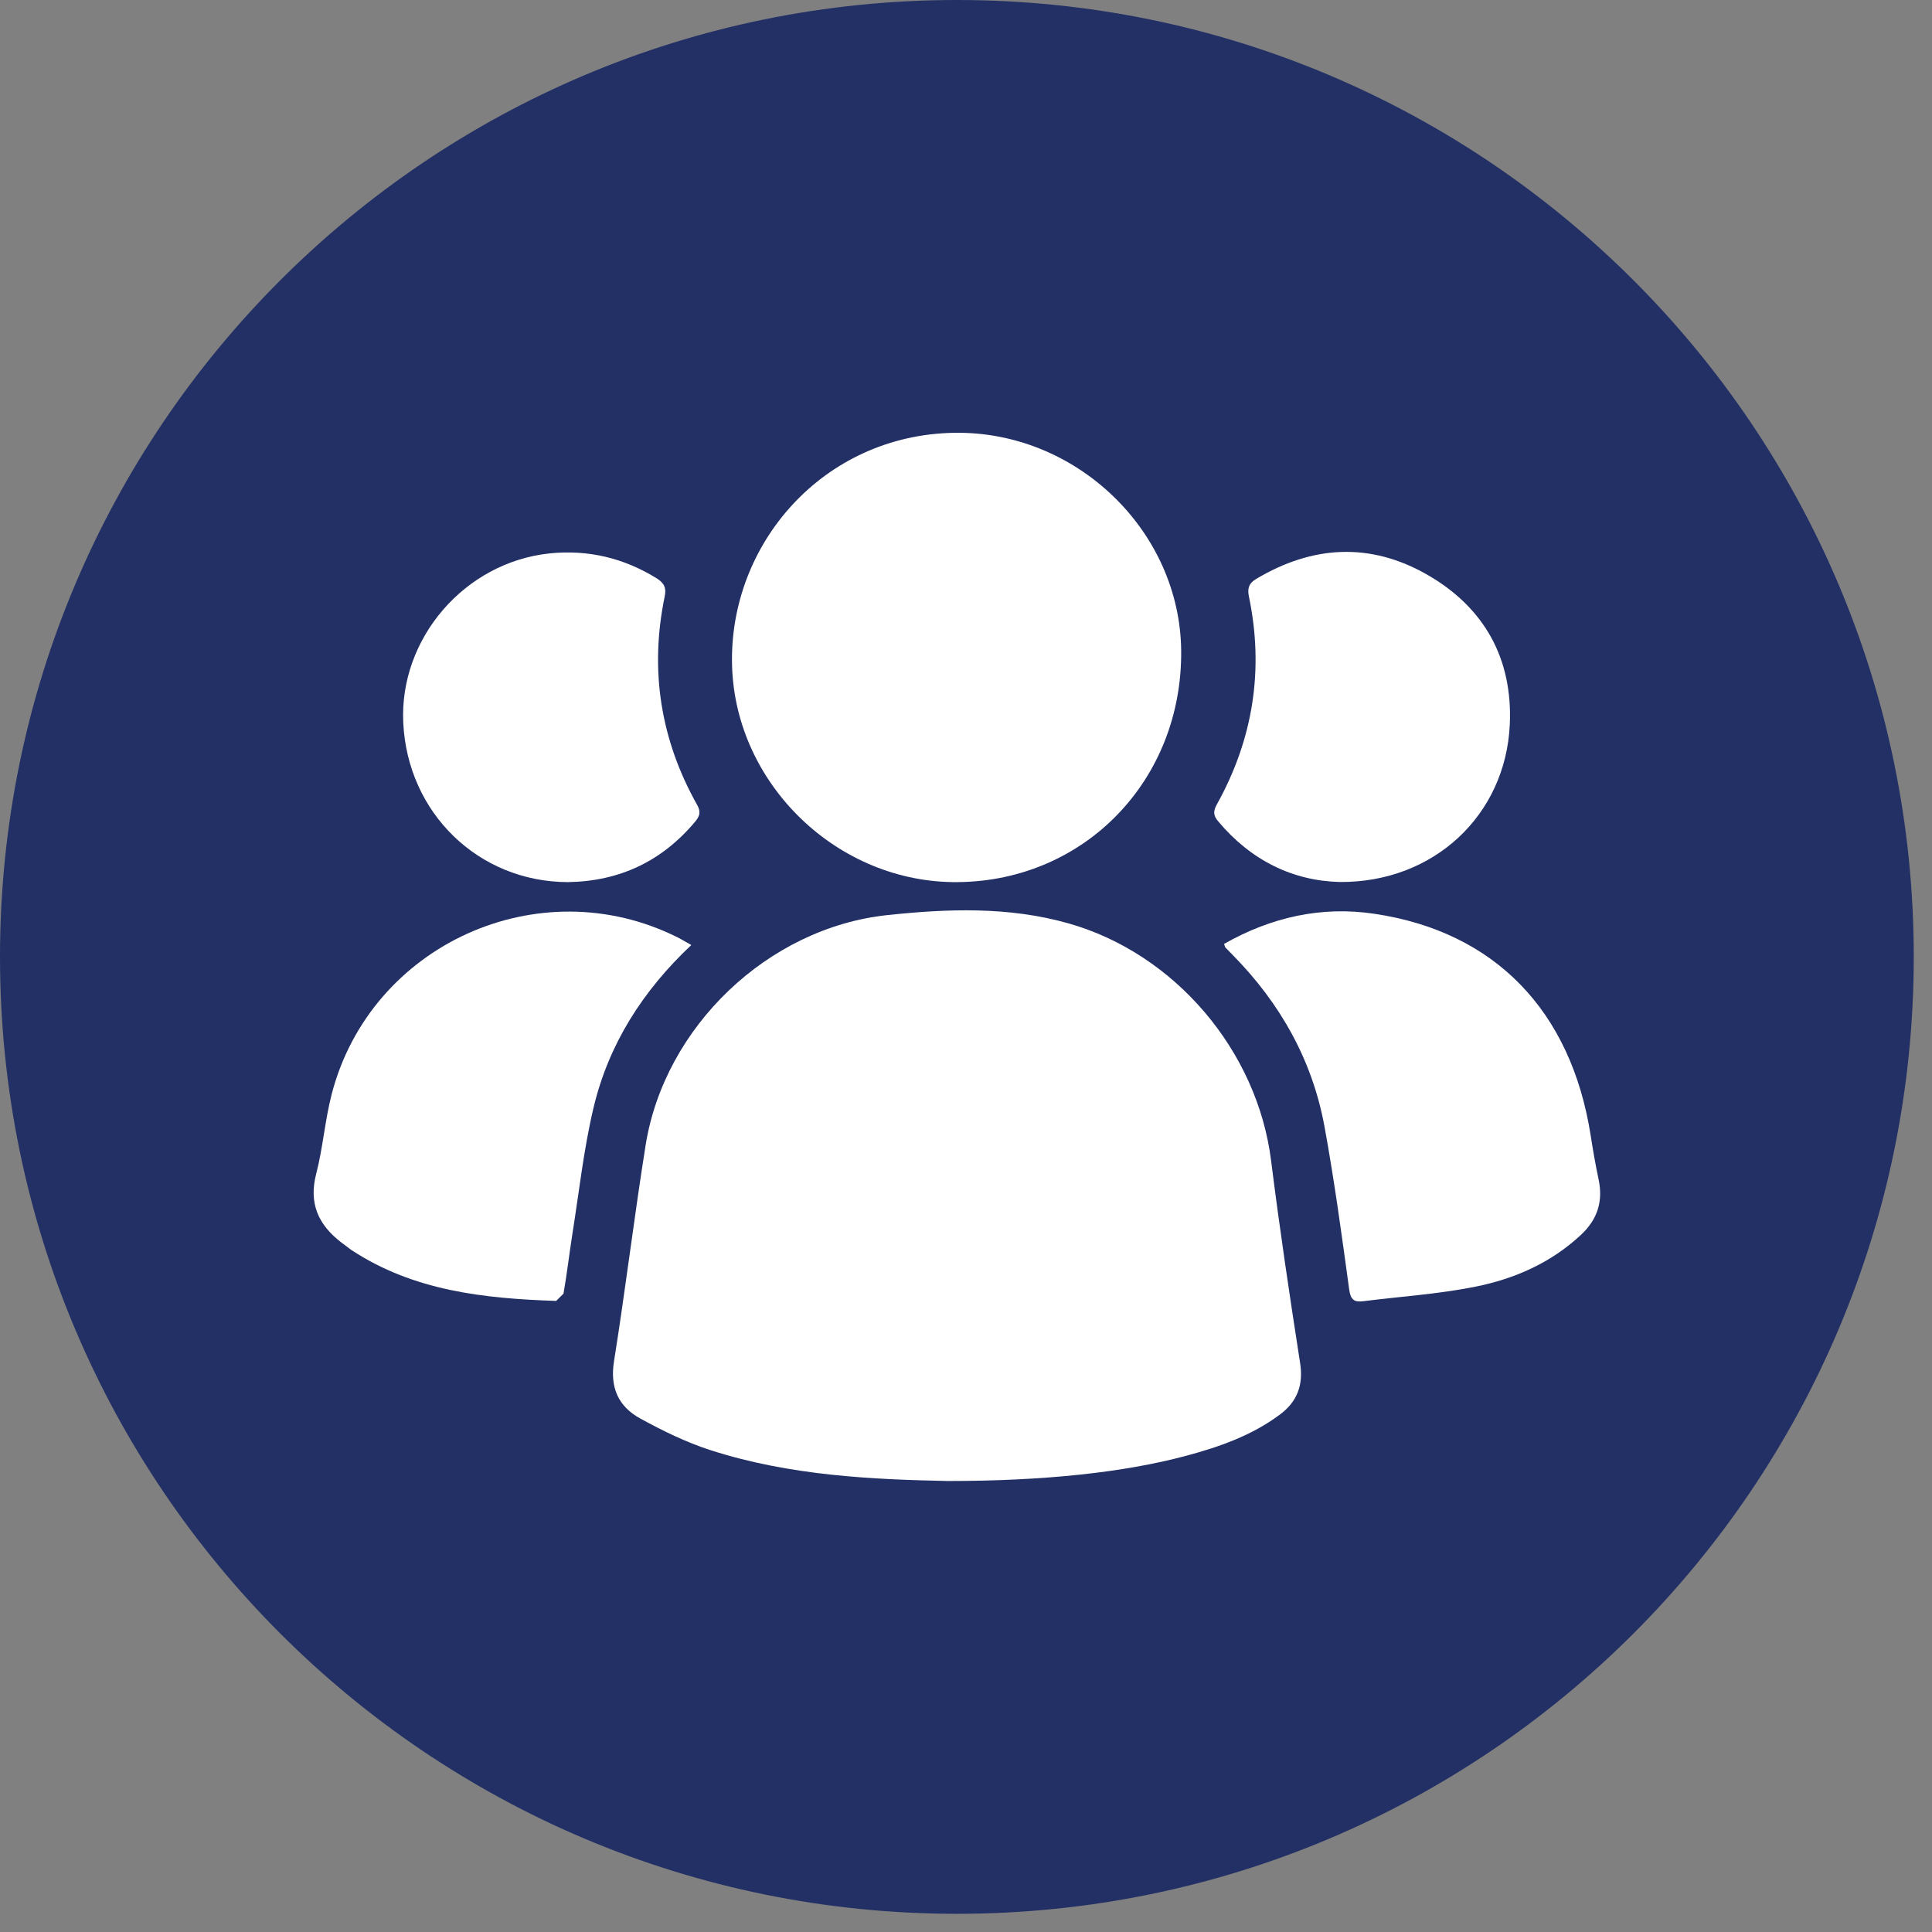 <?xml version="1.0" encoding="UTF-8"?>
<svg xmlns="http://www.w3.org/2000/svg" width="48" height="48" viewBox="0 0 48 48" fill="none">
  <rect x="0" y="0" width="48" height="48" fill="#808080" stroke="none"/>
  <g clip-path="url(#clip0_29_3110)">
    <path d="M47.547 23.773C47.547 36.903 36.903 47.548 23.775 47.548C10.644 47.548 0 36.903 0 23.773C0 10.645 10.644 0 23.775 0C36.903 0 47.547 10.645 47.547 23.773Z" fill="#233065"></path>
    <path fill-rule="evenodd" clip-rule="evenodd" d="M23.545 36.795C21.7 36.757 19.635 36.669 17.647 36.027C17.047 35.833 16.468 35.549 15.912 35.245C15.364 34.947 15.148 34.475 15.256 33.813C15.541 32.028 15.756 30.232 16.041 28.447C16.512 25.513 19.076 23.051 22.047 22.735C23.545 22.576 25.057 22.52 26.54 22.939C29.193 23.689 31.241 26.108 31.581 28.843C31.791 30.519 32.041 32.195 32.301 33.865C32.387 34.415 32.225 34.827 31.799 35.144C31.099 35.667 30.291 35.949 29.457 36.172C27.92 36.583 25.932 36.796 23.545 36.795Z" fill="white"></path>
    <path fill-rule="evenodd" clip-rule="evenodd" d="M23.8 21.916C20.804 21.947 18.269 19.475 18.188 16.539C18.102 13.513 20.457 10.804 23.71 10.753C26.745 10.704 29.319 13.195 29.346 16.169C29.375 19.377 26.956 21.884 23.8 21.916Z" fill="white"></path>
    <path fill-rule="evenodd" clip-rule="evenodd" d="M30.411 23.452C31.575 22.789 32.828 22.505 34.148 22.703C37.141 23.148 39.032 25.112 39.519 28.205C39.576 28.572 39.639 28.937 39.716 29.299C39.833 29.847 39.689 30.297 39.277 30.681C38.532 31.376 37.629 31.772 36.657 31.967C35.741 32.151 34.801 32.211 33.871 32.328C33.647 32.357 33.557 32.295 33.521 32.043C33.336 30.689 33.153 29.335 32.907 27.991C32.605 26.339 31.808 24.929 30.633 23.733L30.44 23.535L30.411 23.452Z" fill="white"></path>
    <path fill-rule="evenodd" clip-rule="evenodd" d="M17.175 23.479C15.964 24.619 15.123 25.944 14.748 27.513C14.502 28.545 14.388 29.611 14.22 30.663C14.143 31.155 14.086 31.649 14 32.14L13.818 32.321C12.034 32.261 10.278 32.075 8.73 31.056L8.479 30.868C7.912 30.433 7.666 29.9 7.855 29.167C8.023 28.519 8.072 27.84 8.239 27.191C9.2 23.467 13.396 21.567 16.835 23.289C16.938 23.34 17.035 23.4 17.175 23.479Z" fill="white"></path>
    <path fill-rule="evenodd" clip-rule="evenodd" d="M14.109 21.916C11.892 21.911 10.128 20.205 10.019 17.96C9.916 15.864 11.544 13.969 13.657 13.749C14.609 13.651 15.499 13.863 16.316 14.369C16.507 14.489 16.559 14.613 16.513 14.825C16.137 16.647 16.409 18.375 17.319 19.995C17.42 20.176 17.384 20.277 17.269 20.416C16.444 21.4 15.391 21.896 14.109 21.916Z" fill="white"></path>
    <path fill-rule="evenodd" clip-rule="evenodd" d="M33.285 21.913C32.121 21.884 31.083 21.38 30.267 20.408C30.143 20.263 30.137 20.156 30.233 19.984C31.135 18.361 31.408 16.635 31.028 14.815C30.987 14.615 31.031 14.489 31.207 14.385C32.608 13.547 34.047 13.467 35.464 14.281C36.879 15.095 37.587 16.367 37.51 18.008C37.404 20.259 35.616 21.931 33.285 21.913Z" fill="white"></path>
  </g>
  <defs>
    <clipPath id="clip0_29_3110">
      <rect width="47.547" height="47.548" fill="white"></rect>
    </clipPath>
  </defs>
</svg>
